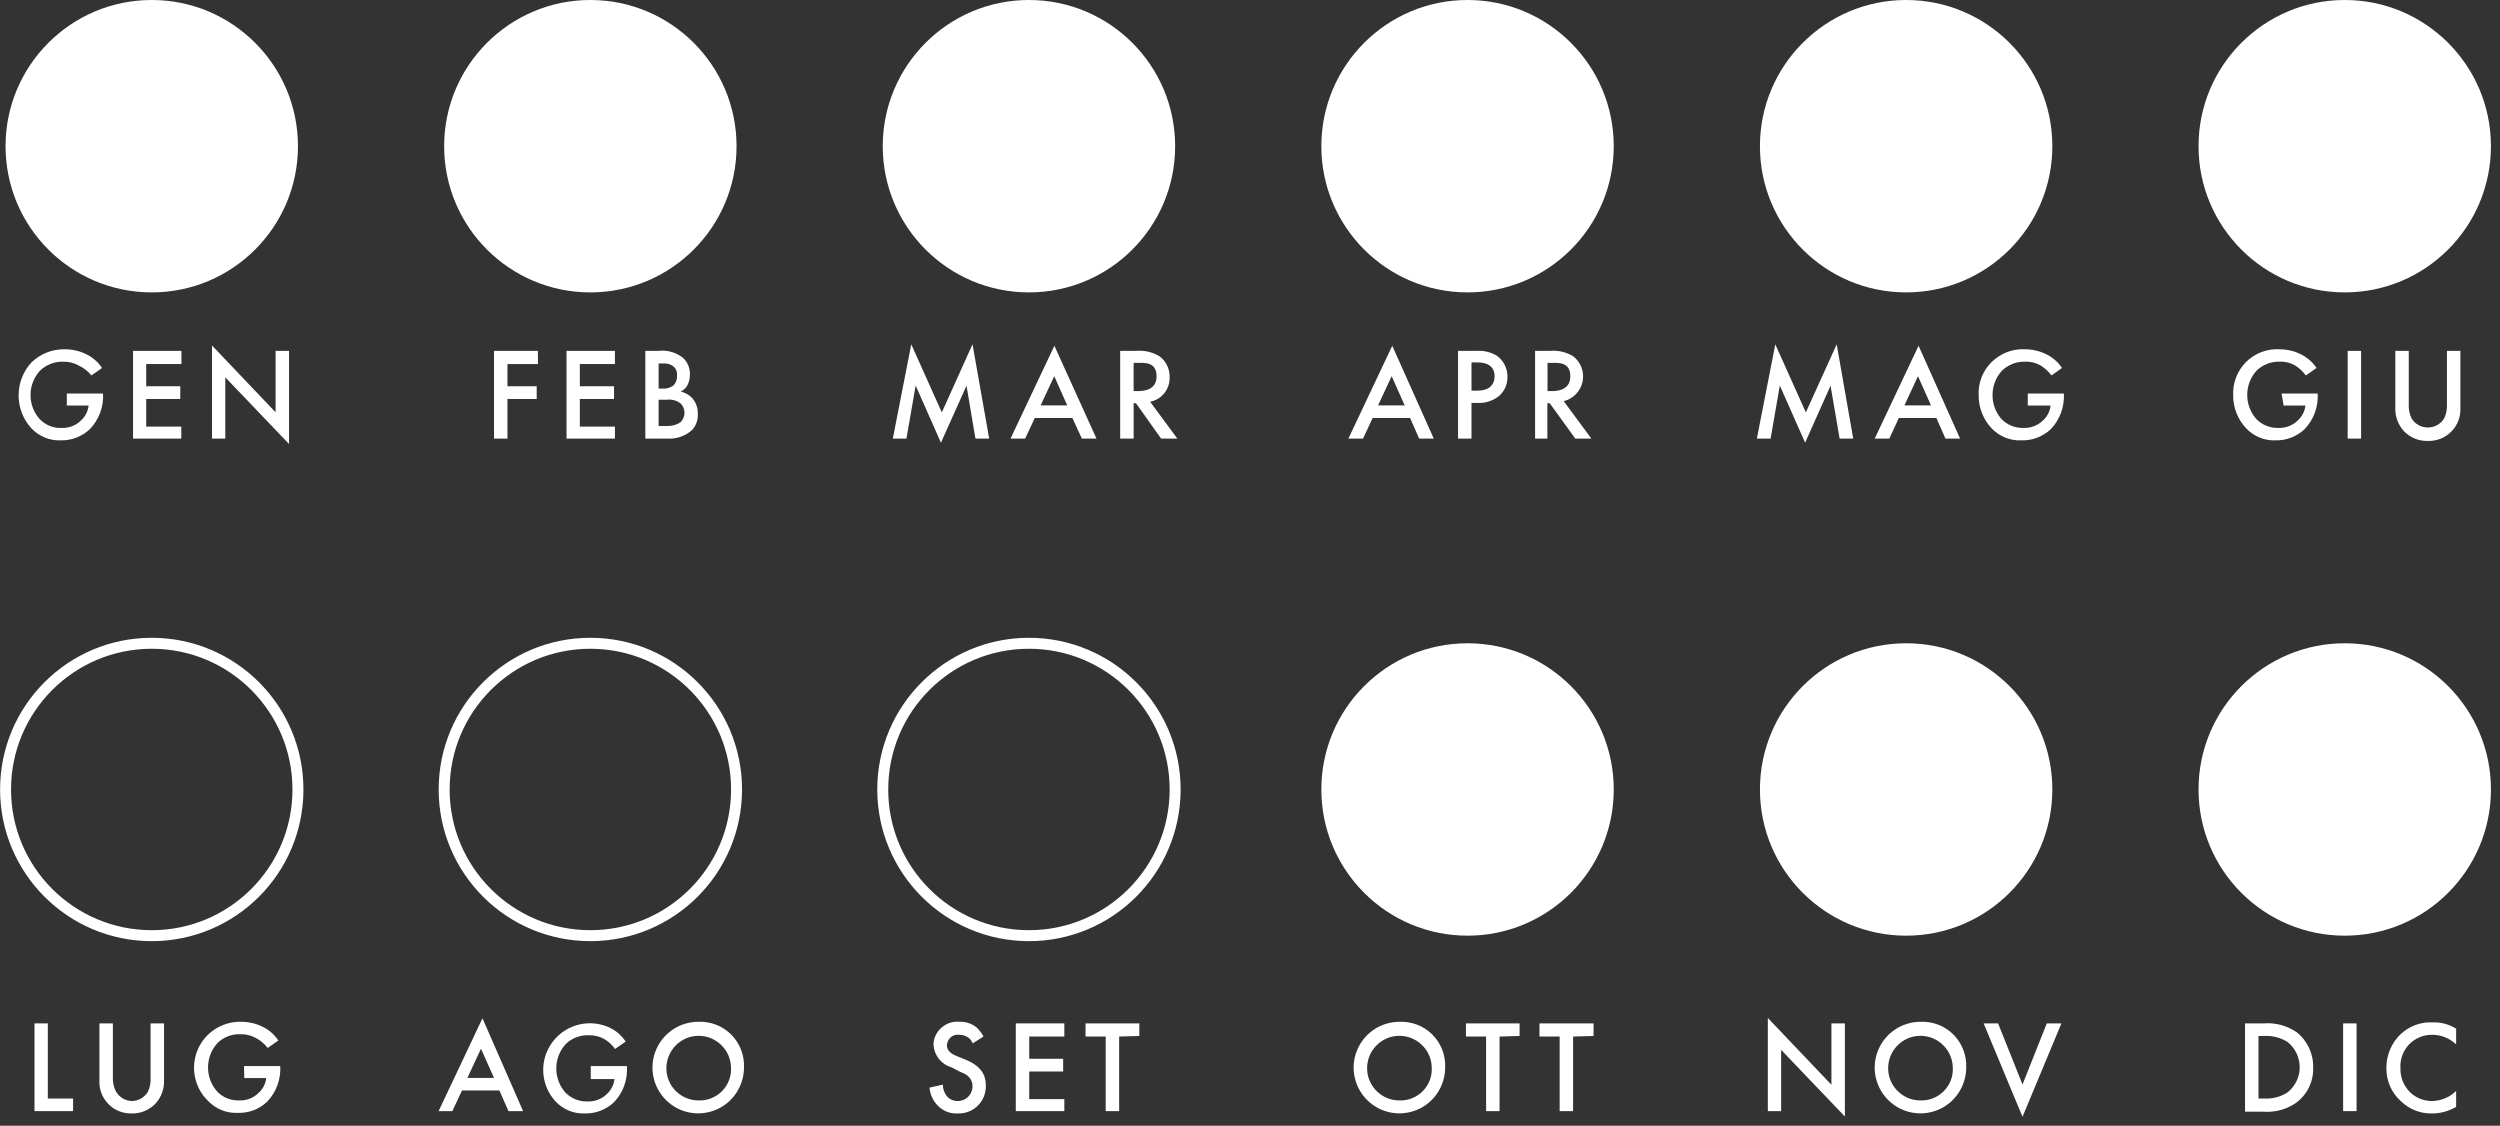 <?xml version="1.0" encoding="UTF-8"?>
<svg xmlns="http://www.w3.org/2000/svg" id="Livello_1" version="1.1" viewBox="0 0 171 77">
  <rect x="0" y="0" width="171" height="77" fill="#333333" stroke="none"/>
  <defs>
    <style>
      .st0 {
        fill: #fff;
      }

      .st1 {
        fill: none;
        stroke: #fff;
        stroke-width: .75px;
      }
    </style>
  </defs>
  <g id="Page-1">
    <g id="Melinda_disp-Renetta_1">
      <circle id="Oval" class="st1" cx="10.38" cy="54" r="10"></circle>
      <circle id="Oval1" data-name="Oval" class="st1" cx="40.38" cy="54" r="10"></circle>
      <circle id="Oval2" data-name="Oval" class="st1" cx="70.38" cy="54" r="10"></circle>
      <circle id="Oval3" data-name="Oval" class="st0" cx="100.38" cy="54" r="10"></circle>
      <circle id="Oval4" data-name="Oval" class="st0" cx="130.38" cy="54" r="10"></circle>
      <circle id="Oval5" data-name="Oval" class="st0" cx="160.38" cy="54" r="10"></circle>
      <circle id="Oval6" data-name="Oval" class="st0" cx="10.38" cy="10" r="10"></circle>
      <circle id="Oval7" data-name="Oval" class="st0" cx="40.38" cy="10" r="10"></circle>
      <circle id="Oval8" data-name="Oval" class="st0" cx="70.38" cy="10" r="10"></circle>
      <circle id="Oval9" data-name="Oval" class="st0" cx="100.38" cy="10" r="10"></circle>
      <circle id="Oval10" data-name="Oval" class="st0" cx="130.38" cy="10" r="10"></circle>
      <circle id="Oval11" data-name="Oval" class="st0" cx="160.38" cy="10" r="10"></circle>
      <path id="Path" class="st0" d="M4.57,26.92h2.48c.05.9-.28,1.78-.9,2.43-.54.51-1.26.79-2,.77-.75.03-1.48-.27-2-.82-1.17-1.27-1.17-3.24,0-4.51.61-.59,1.42-.91,2.26-.9.55,0,1.09.12,1.57.38.4.21.75.52,1,.9l-.73.51c-.23-.29-.53-.52-.87-.68-.32-.18-.69-.27-1.06-.26-.59-.02-1.17.21-1.59.62-.42.46-.65,1.06-.64,1.68,0,.6.22,1.18.63,1.63.39.41.94.63,1.5.6.5.02.99-.17,1.34-.53.28-.26.46-.62.5-1h-1.49v-.82Z"></path>
      <polygon id="Path1" data-name="Path" class="st0" points="12.41 24.9 10 24.9 10 26.42 12.33 26.42 12.33 27.29 10 27.29 10 29.18 12.4 29.18 12.4 30 9.1 30 9.1 24 12.41 24 12.41 24.9"></polygon>
      <polygon id="Path2" data-name="Path" class="st0" points="14.5 30 14.5 23.63 18.85 28.2 18.85 24 19.77 24 19.77 30.37 15.41 25.81 15.41 30 14.5 30"></polygon>
      <polygon id="Path3" data-name="Path" class="st0" points="36.8 24.9 34.71 24.9 34.71 26.42 36.71 26.42 36.71 27.29 34.71 27.29 34.71 30 33.79 30 33.79 24 36.79 24 36.8 24.9"></polygon>
      <polygon id="Path4" data-name="Path" class="st0" points="42.06 24.9 39.66 24.9 39.66 26.42 42 26.42 42 27.29 39.66 27.29 39.66 29.18 42.06 29.18 42.06 30 38.75 30 38.75 24 42.06 24 42.06 24.9"></polygon>
      <path id="Shape" class="st0" d="M45.05,24c.59-.07,1.19.1,1.66.47.33.3.5.73.48,1.18,0,.25-.06.5-.18.72-.1.18-.26.32-.45.41.29.07.56.22.77.43.28.31.42.71.4,1.13.02.4-.13.79-.4,1.08-.46.41-1.07.62-1.68.58h-1.51v-6h.91ZM45.05,26.58h.28c.27.02.54-.06.75-.23.17-.19.25-.44.23-.69.02-.21-.06-.42-.21-.57-.2-.17-.47-.25-.73-.23h-.32v1.72ZM45.05,29.14h.56c.32.01.64-.07.91-.24.19-.16.3-.41.3-.66,0-.23-.09-.46-.25-.63-.27-.21-.6-.31-.94-.27h-.58v1.8Z"></path>
      <polygon id="Path5" data-name="Path" class="st0" points="61.07 30 62.33 23.55 64.42 28.21 66.52 23.55 67.66 30 66.72 30 66.11 26.38 64.36 30.28 62.63 26.37 62 30 61.07 30"></polygon>
      <path id="Shape1" data-name="Shape" class="st0" d="M73.35,28.59h-2.57l-.66,1.41h-1l3-6.35,2.88,6.35h-1l-.65-1.41ZM73,27.73l-.89-2-.93,2h1.82Z"></path>
      <path id="Shape2" data-name="Shape" class="st0" d="M77.69,24c.55-.05,1.11.07,1.59.35.47.33.74.88.72,1.45.03.81-.53,1.52-1.33,1.68l1.86,2.52h-1.11l-1.72-2.42h-.16v2.42h-.92v-6h1.07ZM77.54,26.75h.29c.25,0,1.28,0,1.28-1s-.81-.93-1.26-.93h-.31v1.93Z"></path>
      <path id="Shape3" data-name="Shape" class="st0" d="M96.45,28.59h-2.56l-.66,1.41h-1l3-6.35,2.84,6.35h-1l-.62-1.41ZM96.08,27.73l-.89-2-.93,2h1.82Z"></path>
      <path id="Shape4" data-name="Shape" class="st0" d="M101.05,24c.46-.03.92.09,1.32.32.47.33.75.88.74,1.46.01.5-.2.98-.58,1.31-.42.33-.94.5-1.47.47h-.41v2.44h-.92v-6h1.32ZM100.65,26.72h.41c.79,0,1.17-.39,1.17-1,0-.33-.14-.93-1.18-.93h-.4v1.93Z"></path>
      <path id="Shape5" data-name="Shape" class="st0" d="M106,24c.55-.05,1.1.07,1.58.35.54.4.81,1.08.67,1.74-.13.66-.64,1.19-1.29,1.35l1.89,2.56h-1.1l-1.75-2.42h-.16v2.42h-.84v-6h1ZM105.85,26.75h.28c.26,0,1.28,0,1.28-1s-.8-.93-1.25-.93h-.31v1.93Z"></path>
      <polygon id="Path6" data-name="Path" class="st0" points="120.17 30 121.43 23.55 123.52 28.21 125.63 23.55 126.76 30 125.83 30 125.21 26.38 123.47 30.28 121.74 26.37 121.11 30 120.17 30"></polygon>
      <path id="Shape6" data-name="Shape" class="st0" d="M132.45,28.59h-2.57l-.65,1.41h-1l3-6.35,2.84,6.35h-1l-.62-1.41ZM132.08,27.73l-.89-2-.93,2h1.82Z"></path>
      <path id="Path7" data-name="Path" class="st0" d="M138.7,26.92h2.47c.05.9-.27,1.78-.89,2.43-.54.51-1.26.79-2,.77-.77.04-1.52-.26-2.05-.82-.58-.61-.9-1.43-.89-2.27-.04-.84.28-1.67.88-2.26s1.42-.92,2.26-.88c.54,0,1.08.12,1.56.38.4.21.75.52,1,.9l-.72.51c-.2-.27-.45-.5-.74-.68-.33-.19-.7-.28-1.07-.26-.59-.02-1.16.21-1.58.62-.42.46-.65,1.06-.64,1.68,0,.6.22,1.18.62,1.63.39.4.94.62,1.5.6.5.02.99-.17,1.35-.53.28-.26.46-.62.5-1h-1.56v-.82Z"></path>
      <path id="Path8" data-name="Path" class="st0" d="M156.06,26.92h2.47c.05.9-.27,1.78-.89,2.43-.54.51-1.26.79-2,.77-.75.03-1.48-.27-2-.82-.58-.61-.9-1.43-.89-2.27-.04-.84.28-1.66.87-2.26.6-.6,1.42-.92,2.26-.88.55,0,1.09.12,1.57.38.4.21.75.52,1,.9l-.73.51c-.2-.27-.44-.5-.73-.68-.33-.19-.7-.28-1.07-.26-.59-.02-1.16.21-1.58.62-.84.94-.84,2.37,0,3.31.39.4.94.62,1.5.6.5.02.99-.17,1.35-.53.28-.26.46-.62.5-1h-1.49l-.14-.82Z"></path>
      <polygon id="Path9" data-name="Path" class="st0" points="161.5 24 161.5 30 160.58 30 160.58 24 161.5 24"></polygon>
      <path id="Path10" data-name="Path" class="st0" d="M164.76,24v3.62c-.02.34.04.69.19,1,.24.39.66.62,1.11.62.46,0,.88-.23,1.12-.62.15-.31.21-.66.19-1v-3.62h.92v3.9c.03.6-.19,1.19-.62,1.62-.42.43-1.01.66-1.61.64-.63.02-1.23-.24-1.66-.7-.38-.43-.58-.99-.56-1.56v-3.9h.92Z"></path>
      <polygon id="Path11" data-name="Path" class="st0" points="3.27 70 3.27 75.14 5 75.14 5 76 2.36 76 2.36 70 3.27 70"></polygon>
      <path id="Path12" data-name="Path" class="st0" d="M7.72,70v3.62c-.02.34.04.69.19,1,.22.41.63.67,1.09.69.45,0,.87-.23,1.11-.62.15-.31.21-.66.19-1v-3.69h.92v3.9c.02.57-.18,1.13-.56,1.56-.43.46-1.03.72-1.66.7-.6.01-1.18-.22-1.59-.65-.42-.43-.64-1.01-.61-1.61v-3.9h.92Z"></path>
      <path id="Path13" data-name="Path" class="st0" d="M16.69,72.92h2.48c.05.9-.27,1.78-.89,2.43-.55.53-1.29.8-2.05.77-.75.03-1.48-.27-2-.82-.93-.9-1.21-2.27-.72-3.47.49-1.19,1.67-1.96,2.96-1.94.55,0,1.09.12,1.57.38.4.21.75.52,1,.9l-.73.51c-.22-.28-.49-.52-.81-.68-.32-.18-.69-.27-1.06-.26-.59-.02-1.16.2-1.58.62-.84.94-.84,2.37,0,3.31.39.4.94.62,1.5.6.5.02.99-.17,1.34-.53.29-.26.47-.62.51-1h-1.5l-.02-.82Z"></path>
      <path id="Shape7" data-name="Shape" class="st0" d="M34.16,74.59h-2.56l-.66,1.41h-.94l3-6.35,2.78,6.35h-1l-.62-1.41ZM33.79,73.73l-.89-2-.93,2h1.82Z"></path>
      <path id="Path14" data-name="Path" class="st0" d="M40.41,72.92h2.47c.07.91-.25,1.81-.88,2.47-.54.51-1.26.79-2,.77-.75.03-1.48-.27-2-.82-1.05-1.14-1.13-2.86-.19-4.09.93-1.23,2.62-1.61,3.99-.91.4.21.74.52,1,.9l-.73.51c-.2-.28-.45-.51-.74-.68-.32-.18-.69-.27-1.06-.26-.59-.02-1.17.2-1.59.62-.84.94-.84,2.37,0,3.31.4.4.94.62,1.51.6.5.02.99-.17,1.34-.53.28-.26.46-.62.5-1h-1.62v-.89Z"></path>
      <path id="Shape8" data-name="Shape" class="st0" d="M50.89,73c0,1.27-.75,2.42-1.92,2.91-1.17.49-2.52.23-3.42-.67-.9-.9-1.17-2.25-.68-3.42s1.63-1.93,2.9-1.93c.84-.03,1.65.28,2.24.87.59.59.91,1.4.88,2.24h0ZM50,73c-.03-1.21-1.04-2.17-2.25-2.15-1.21.02-2.18,1.02-2.17,2.24s1.01,2.19,2.22,2.18c.6.02,1.18-.22,1.6-.65.42-.43.64-1.02.6-1.62h0Z"></path>
      <path id="Path15" data-name="Path" class="st0" d="M66.53,71.37c-.05-.15-.15-.28-.27-.38-.19-.14-.42-.22-.65-.21-.21-.03-.42.03-.58.17-.16.14-.25.34-.26.55,0,.18.06.49.65.73l.6.24c1.11.45,1.41,1.08,1.41,1.76.02.52-.17,1.02-.54,1.39-.37.37-.87.56-1.39.54-.54.03-1.06-.19-1.42-.6-.29-.33-.47-.74-.5-1.17l.91-.2c0,.27.09.54.25.76.19.24.48.37.78.36.55,0,1-.45,1-1,0-.61-.46-.86-.86-1l-.59-.31c-.69-.2-1.17-.81-1.22-1.53,0-.45.2-.87.54-1.17.33-.3.78-.45,1.22-.41.44-.02.86.12,1.2.4.19.18.34.38.46.61l-.74.47Z"></path>
      <polygon id="Path16" data-name="Path" class="st0" points="72.8 70.9 70.4 70.9 70.4 72.42 72.72 72.42 72.72 73.29 70.4 73.29 70.4 75.18 72.8 75.18 72.8 76 69.48 76 69.48 70 72.8 70 72.8 70.9"></polygon>
      <polygon id="Path17" data-name="Path" class="st0" points="76.55 70.9 76.55 76 75.63 76 75.63 70.9 74.25 70.9 74.25 70 77.93 70 77.93 70.86 76.55 70.9"></polygon>
      <path id="Shape9" data-name="Shape" class="st0" d="M98.85,73c0,1.27-.75,2.42-1.92,2.91-1.17.49-2.52.23-3.42-.67-.9-.9-1.17-2.25-.68-3.42.49-1.17,1.63-1.93,2.9-1.93.84-.03,1.65.28,2.24.87.59.59.91,1.4.88,2.24ZM97.93,73c-.03-1.21-1.04-2.17-2.25-2.15-1.21.02-2.18,1.02-2.17,2.24.01,1.21,1.01,2.19,2.22,2.18.6.02,1.18-.22,1.6-.65.42-.43.64-1.02.6-1.62h0Z"></path>
      <polygon id="Path18" data-name="Path" class="st0" points="102.57 70.9 102.57 76 101.65 76 101.65 70.9 100.27 70.9 100.27 70 103.94 70 103.94 70.86 102.57 70.9"></polygon>
      <polygon id="Path19" data-name="Path" class="st0" points="107.6 70.9 107.6 76 106.68 76 106.68 70.9 105.3 70.9 105.3 70 109 70 109 70.86 107.6 70.9"></polygon>
      <polygon id="Path20" data-name="Path" class="st0" points="120.92 76 120.92 69.63 125.27 74.2 125.27 70 126.19 70 126.19 76.37 121.83 71.81 121.83 76 120.92 76"></polygon>
      <path id="Shape10" data-name="Shape" class="st0" d="M134.49,73c0,1.27-.75,2.42-1.92,2.91-1.17.49-2.52.23-3.42-.67-.9-.9-1.17-2.25-.68-3.42.49-1.17,1.63-1.93,2.9-1.93.84-.03,1.65.28,2.24.87.59.59.91,1.4.88,2.24ZM133.57,73c-.03-1.21-1.04-2.17-2.25-2.15-1.21.02-2.18,1.02-2.17,2.24.01,1.21,1.01,2.19,2.22,2.18.6.02,1.18-.22,1.6-.65.42-.43.64-1.02.6-1.62h0Z"></path>
      <polygon id="Path21" data-name="Path" class="st0" points="136.67 70 138.34 74.18 140 70 141 70 138.34 76.39 135.68 70 136.67 70"></polygon>
      <path id="Shape11" data-name="Shape" class="st0" d="M154.83,70c.79-.06,1.57.14,2.23.58.75.58,1.18,1.48,1.16,2.42.04.98-.42,1.91-1.22,2.47-.65.43-1.42.63-2.2.57h-1.24v-6.04h1.27ZM154.49,75.14h.39c.57.03,1.13-.12,1.6-.43.52-.42.82-1.05.82-1.71s-.3-1.3-.82-1.72c-.48-.31-1.04-.45-1.61-.42h-.39v4.28Z"></path>
      <polygon id="Path22" data-name="Path" class="st0" points="161.19 70 161.19 76 160.27 76 160.27 70 161.19 70"></polygon>
      <path id="Path23" data-name="Path" class="st0" d="M168,71.44c-.44-.42-1.02-.66-1.63-.66-.6-.01-1.18.23-1.59.66s-.63,1.02-.59,1.62c-.02.59.2,1.17.61,1.6.41.43.99.66,1.58.65.61-.02,1.19-.26,1.62-.69v1.09c-.5.29-1.06.45-1.64.45-.79.02-1.56-.28-2.13-.83-.65-.58-1.01-1.4-1-2.27-.01-.89.35-1.74,1-2.35.59-.54,1.37-.82,2.17-.78.56-.02,1.12.13,1.6.43v1.08Z"></path>
    </g>
  </g>
</svg>
